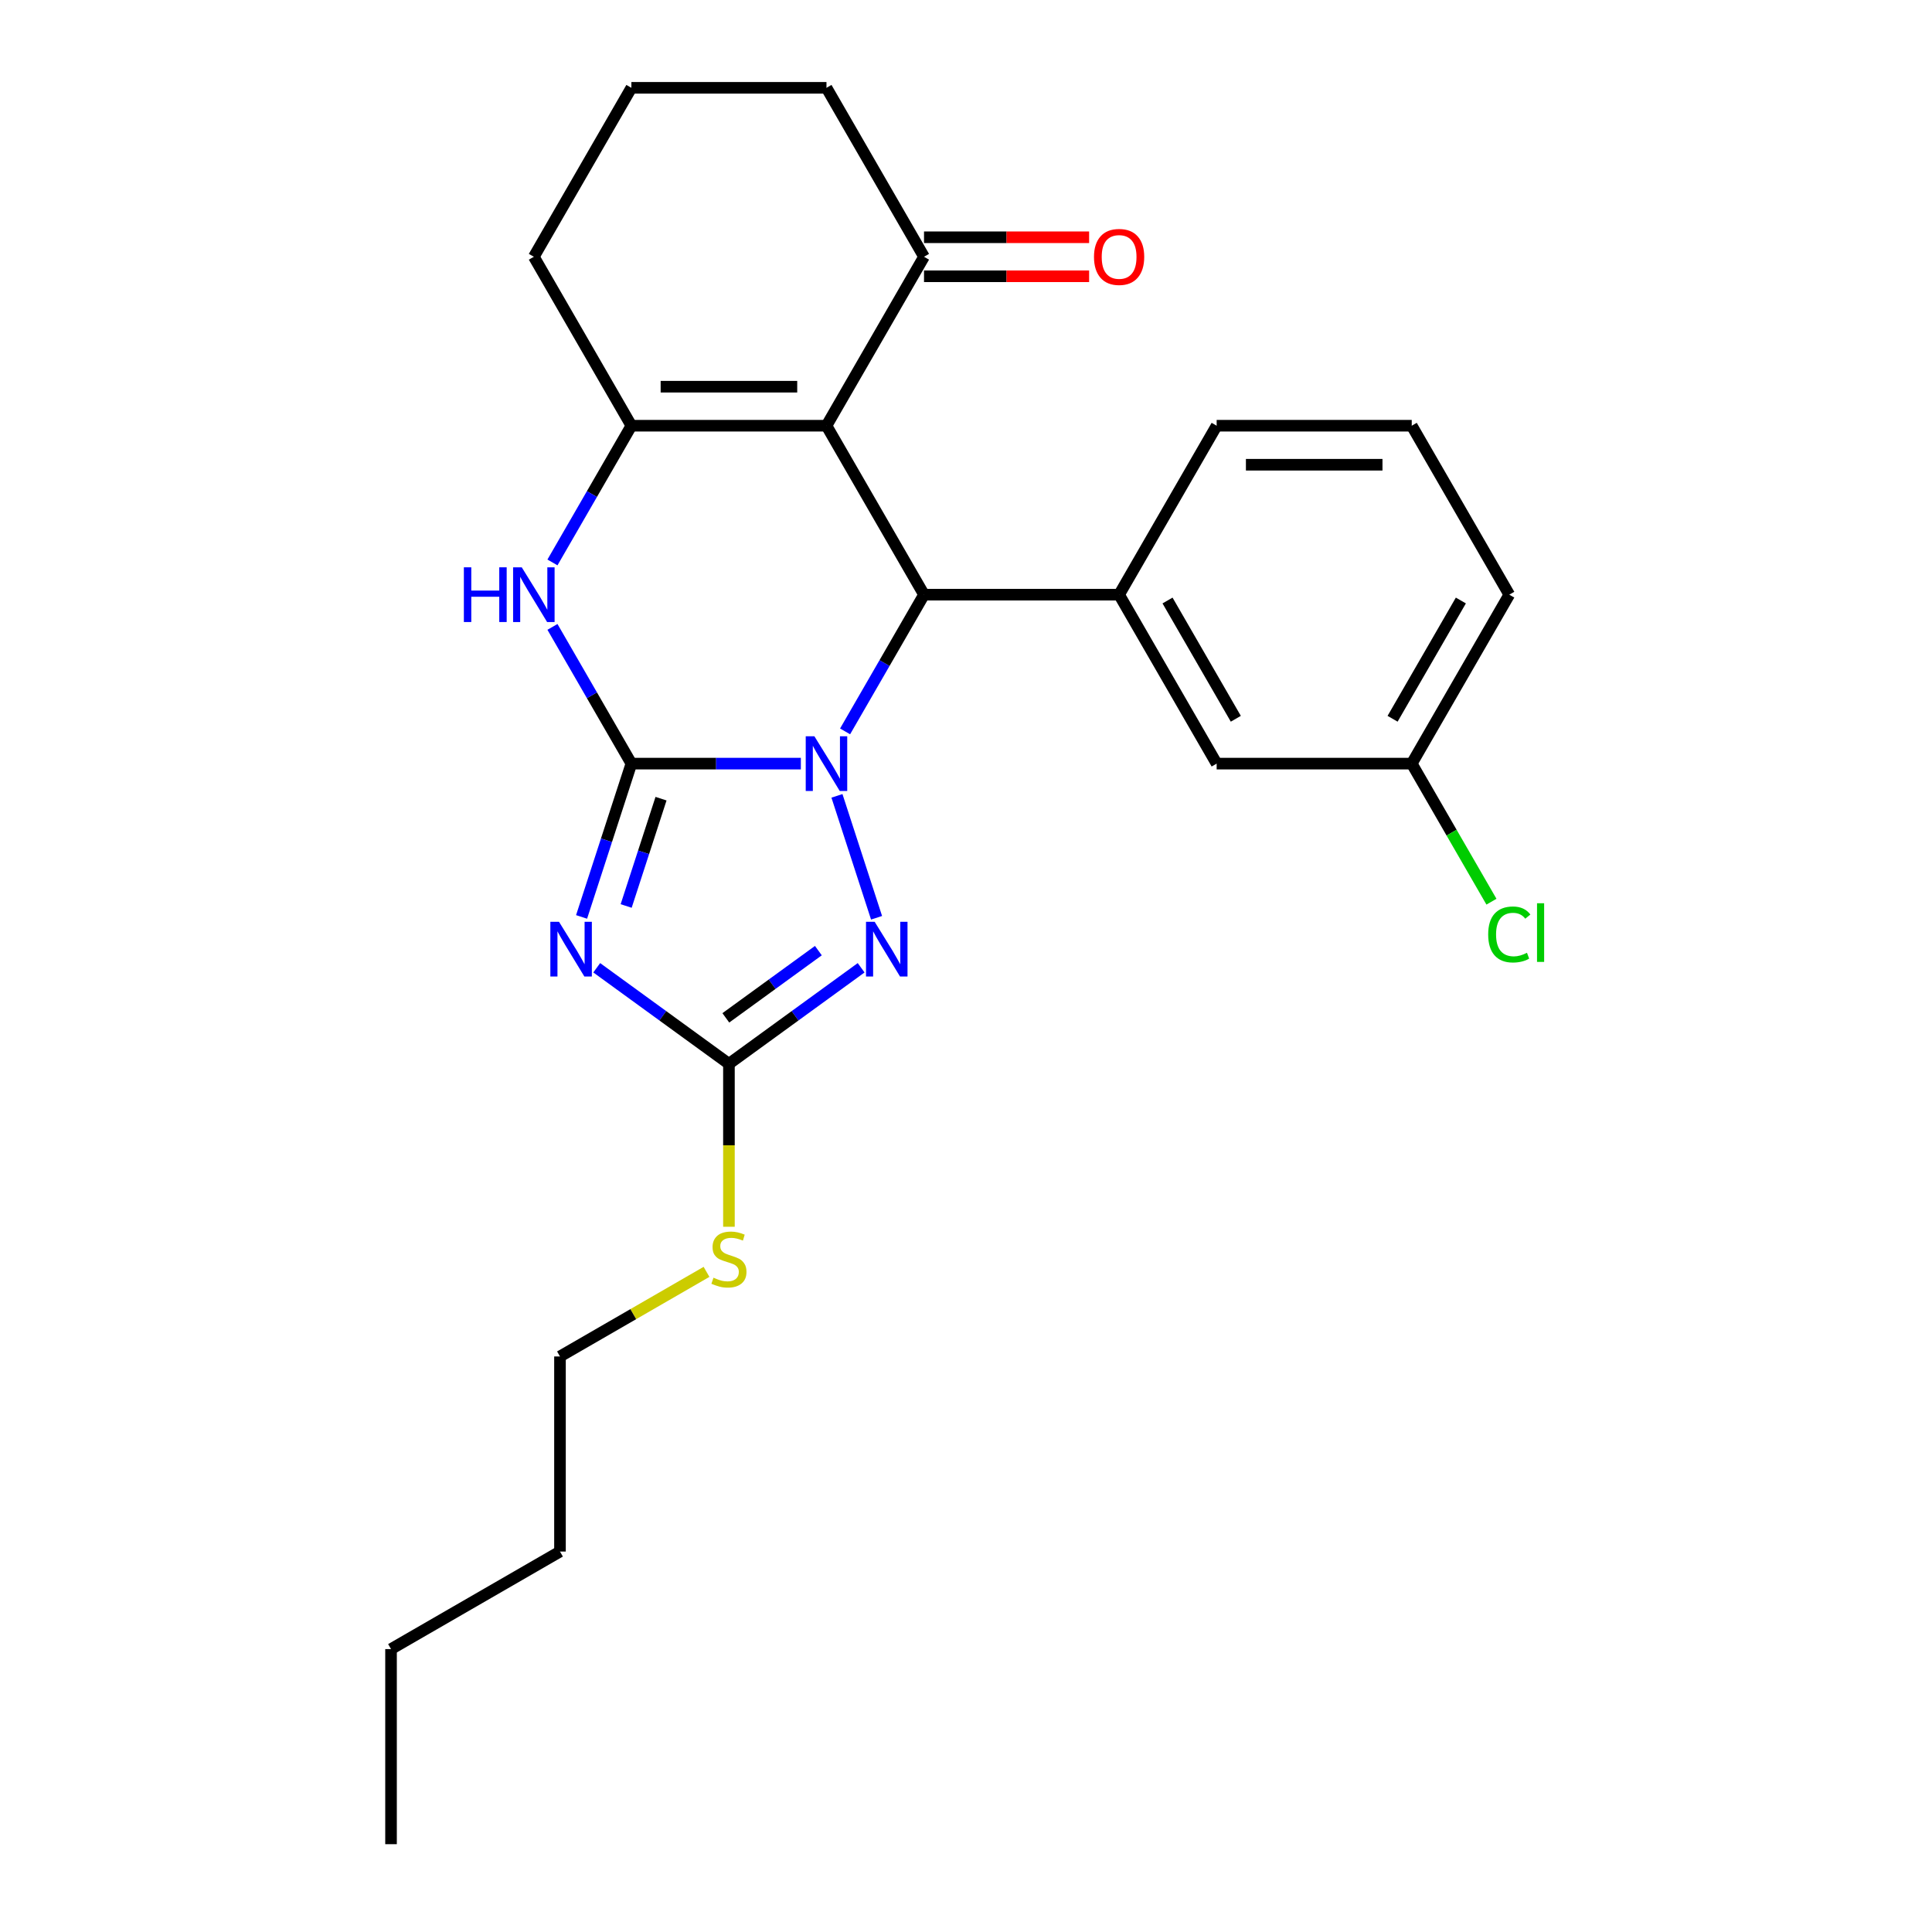 <?xml version='1.0' encoding='iso-8859-1'?>
<svg version='1.1' baseProfile='full'
              xmlns='http://www.w3.org/2000/svg'
                      xmlns:rdkit='http://www.rdkit.org/xml'
                      xmlns:xlink='http://www.w3.org/1999/xlink'
                  xml:space='preserve'
width='1000px' height='1000px' viewBox='0 0 1000 1000'>
<!-- END OF HEADER -->
<rect style='opacity:1.0;fill:#FFFFFF;stroke:none' width='1000' height='1000' x='0' y='0'> </rect>
<path class='bond-0' d='M 326.806,395.249 L 370.662,395.249' style='fill:none;fill-rule:evenodd;stroke:#000000;stroke-width:6px;stroke-linecap:butt;stroke-linejoin:miter;stroke-opacity:1' />
<path class='bond-0' d='M 370.662,395.249 L 414.519,395.249' style='fill:none;fill-rule:evenodd;stroke:#0000FF;stroke-width:6px;stroke-linecap:butt;stroke-linejoin:miter;stroke-opacity:1' />
<path class='bond-1' d='M 326.806,395.249 L 313.915,434.925' style='fill:none;fill-rule:evenodd;stroke:#000000;stroke-width:6px;stroke-linecap:butt;stroke-linejoin:miter;stroke-opacity:1' />
<path class='bond-1' d='M 313.915,434.925 L 301.023,474.6' style='fill:none;fill-rule:evenodd;stroke:#0000FF;stroke-width:6px;stroke-linecap:butt;stroke-linejoin:miter;stroke-opacity:1' />
<path class='bond-1' d='M 342.146,413.393 L 333.122,441.165' style='fill:none;fill-rule:evenodd;stroke:#000000;stroke-width:6px;stroke-linecap:butt;stroke-linejoin:miter;stroke-opacity:1' />
<path class='bond-1' d='M 333.122,441.165 L 324.098,468.938' style='fill:none;fill-rule:evenodd;stroke:#0000FF;stroke-width:6px;stroke-linecap:butt;stroke-linejoin:miter;stroke-opacity:1' />
<path class='bond-6' d='M 326.806,395.249 L 306.378,359.867' style='fill:none;fill-rule:evenodd;stroke:#000000;stroke-width:6px;stroke-linecap:butt;stroke-linejoin:miter;stroke-opacity:1' />
<path class='bond-6' d='M 306.378,359.867 L 285.95,324.485' style='fill:none;fill-rule:evenodd;stroke:#0000FF;stroke-width:6px;stroke-linecap:butt;stroke-linejoin:miter;stroke-opacity:1' />
<path class='bond-3' d='M 437.416,378.565 L 457.844,343.183' style='fill:none;fill-rule:evenodd;stroke:#0000FF;stroke-width:6px;stroke-linecap:butt;stroke-linejoin:miter;stroke-opacity:1' />
<path class='bond-3' d='M 457.844,343.183 L 478.272,307.801' style='fill:none;fill-rule:evenodd;stroke:#000000;stroke-width:6px;stroke-linecap:butt;stroke-linejoin:miter;stroke-opacity:1' />
<path class='bond-4' d='M 433.204,411.934 L 453.708,475.038' style='fill:none;fill-rule:evenodd;stroke:#0000FF;stroke-width:6px;stroke-linecap:butt;stroke-linejoin:miter;stroke-opacity:1' />
<path class='bond-7' d='M 308.867,500.921 L 343.081,525.779' style='fill:none;fill-rule:evenodd;stroke:#0000FF;stroke-width:6px;stroke-linecap:butt;stroke-linejoin:miter;stroke-opacity:1' />
<path class='bond-7' d='M 343.081,525.779 L 377.295,550.637' style='fill:none;fill-rule:evenodd;stroke:#000000;stroke-width:6px;stroke-linecap:butt;stroke-linejoin:miter;stroke-opacity:1' />
<path class='bond-2' d='M 427.783,220.352 L 326.806,220.352' style='fill:none;fill-rule:evenodd;stroke:#000000;stroke-width:6px;stroke-linecap:butt;stroke-linejoin:miter;stroke-opacity:1' />
<path class='bond-2' d='M 412.637,200.157 L 341.953,200.157' style='fill:none;fill-rule:evenodd;stroke:#000000;stroke-width:6px;stroke-linecap:butt;stroke-linejoin:miter;stroke-opacity:1' />
<path class='bond-9' d='M 427.783,220.352 L 478.272,132.903' style='fill:none;fill-rule:evenodd;stroke:#000000;stroke-width:6px;stroke-linecap:butt;stroke-linejoin:miter;stroke-opacity:1' />
<path class='bond-26' d='M 427.783,220.352 L 478.272,307.801' style='fill:none;fill-rule:evenodd;stroke:#000000;stroke-width:6px;stroke-linecap:butt;stroke-linejoin:miter;stroke-opacity:1' />
<path class='bond-8' d='M 478.272,307.801 L 579.249,307.801' style='fill:none;fill-rule:evenodd;stroke:#000000;stroke-width:6px;stroke-linecap:butt;stroke-linejoin:miter;stroke-opacity:1' />
<path class='bond-25' d='M 445.722,500.921 L 411.508,525.779' style='fill:none;fill-rule:evenodd;stroke:#0000FF;stroke-width:6px;stroke-linecap:butt;stroke-linejoin:miter;stroke-opacity:1' />
<path class='bond-25' d='M 411.508,525.779 L 377.295,550.637' style='fill:none;fill-rule:evenodd;stroke:#000000;stroke-width:6px;stroke-linecap:butt;stroke-linejoin:miter;stroke-opacity:1' />
<path class='bond-25' d='M 423.588,492.04 L 399.638,509.441' style='fill:none;fill-rule:evenodd;stroke:#0000FF;stroke-width:6px;stroke-linecap:butt;stroke-linejoin:miter;stroke-opacity:1' />
<path class='bond-25' d='M 399.638,509.441 L 375.688,526.841' style='fill:none;fill-rule:evenodd;stroke:#000000;stroke-width:6px;stroke-linecap:butt;stroke-linejoin:miter;stroke-opacity:1' />
<path class='bond-5' d='M 326.806,220.352 L 306.378,255.734' style='fill:none;fill-rule:evenodd;stroke:#000000;stroke-width:6px;stroke-linecap:butt;stroke-linejoin:miter;stroke-opacity:1' />
<path class='bond-5' d='M 306.378,255.734 L 285.95,291.116' style='fill:none;fill-rule:evenodd;stroke:#0000FF;stroke-width:6px;stroke-linecap:butt;stroke-linejoin:miter;stroke-opacity:1' />
<path class='bond-13' d='M 326.806,220.352 L 276.317,132.903' style='fill:none;fill-rule:evenodd;stroke:#000000;stroke-width:6px;stroke-linecap:butt;stroke-linejoin:miter;stroke-opacity:1' />
<path class='bond-11' d='M 377.295,550.637 L 377.295,592.803' style='fill:none;fill-rule:evenodd;stroke:#000000;stroke-width:6px;stroke-linecap:butt;stroke-linejoin:miter;stroke-opacity:1' />
<path class='bond-11' d='M 377.295,592.803 L 377.295,634.97' style='fill:none;fill-rule:evenodd;stroke:#CCCC00;stroke-width:6px;stroke-linecap:butt;stroke-linejoin:miter;stroke-opacity:1' />
<path class='bond-10' d='M 579.249,307.801 L 629.737,395.249' style='fill:none;fill-rule:evenodd;stroke:#000000;stroke-width:6px;stroke-linecap:butt;stroke-linejoin:miter;stroke-opacity:1' />
<path class='bond-10' d='M 604.312,310.82 L 639.654,372.034' style='fill:none;fill-rule:evenodd;stroke:#000000;stroke-width:6px;stroke-linecap:butt;stroke-linejoin:miter;stroke-opacity:1' />
<path class='bond-16' d='M 579.249,307.801 L 629.737,220.352' style='fill:none;fill-rule:evenodd;stroke:#000000;stroke-width:6px;stroke-linecap:butt;stroke-linejoin:miter;stroke-opacity:1' />
<path class='bond-12' d='M 478.272,143.001 L 520.998,143.001' style='fill:none;fill-rule:evenodd;stroke:#000000;stroke-width:6px;stroke-linecap:butt;stroke-linejoin:miter;stroke-opacity:1' />
<path class='bond-12' d='M 520.998,143.001 L 563.724,143.001' style='fill:none;fill-rule:evenodd;stroke:#FF0000;stroke-width:6px;stroke-linecap:butt;stroke-linejoin:miter;stroke-opacity:1' />
<path class='bond-12' d='M 478.272,122.806 L 520.998,122.806' style='fill:none;fill-rule:evenodd;stroke:#000000;stroke-width:6px;stroke-linecap:butt;stroke-linejoin:miter;stroke-opacity:1' />
<path class='bond-12' d='M 520.998,122.806 L 563.724,122.806' style='fill:none;fill-rule:evenodd;stroke:#FF0000;stroke-width:6px;stroke-linecap:butt;stroke-linejoin:miter;stroke-opacity:1' />
<path class='bond-27' d='M 478.272,132.903 L 427.783,45.455' style='fill:none;fill-rule:evenodd;stroke:#000000;stroke-width:6px;stroke-linecap:butt;stroke-linejoin:miter;stroke-opacity:1' />
<path class='bond-14' d='M 629.737,395.249 L 730.714,395.249' style='fill:none;fill-rule:evenodd;stroke:#000000;stroke-width:6px;stroke-linecap:butt;stroke-linejoin:miter;stroke-opacity:1' />
<path class='bond-20' d='M 365.69,658.314 L 327.768,680.208' style='fill:none;fill-rule:evenodd;stroke:#CCCC00;stroke-width:6px;stroke-linecap:butt;stroke-linejoin:miter;stroke-opacity:1' />
<path class='bond-20' d='M 327.768,680.208 L 289.846,702.103' style='fill:none;fill-rule:evenodd;stroke:#000000;stroke-width:6px;stroke-linecap:butt;stroke-linejoin:miter;stroke-opacity:1' />
<path class='bond-18' d='M 276.317,132.903 L 326.806,45.455' style='fill:none;fill-rule:evenodd;stroke:#000000;stroke-width:6px;stroke-linecap:butt;stroke-linejoin:miter;stroke-opacity:1' />
<path class='bond-15' d='M 730.714,395.249 L 751.344,430.982' style='fill:none;fill-rule:evenodd;stroke:#000000;stroke-width:6px;stroke-linecap:butt;stroke-linejoin:miter;stroke-opacity:1' />
<path class='bond-15' d='M 751.344,430.982 L 771.974,466.714' style='fill:none;fill-rule:evenodd;stroke:#00CC00;stroke-width:6px;stroke-linecap:butt;stroke-linejoin:miter;stroke-opacity:1' />
<path class='bond-28' d='M 730.714,395.249 L 781.203,307.801' style='fill:none;fill-rule:evenodd;stroke:#000000;stroke-width:6px;stroke-linecap:butt;stroke-linejoin:miter;stroke-opacity:1' />
<path class='bond-28' d='M 720.798,372.034 L 756.14,310.82' style='fill:none;fill-rule:evenodd;stroke:#000000;stroke-width:6px;stroke-linecap:butt;stroke-linejoin:miter;stroke-opacity:1' />
<path class='bond-19' d='M 629.737,220.352 L 730.714,220.352' style='fill:none;fill-rule:evenodd;stroke:#000000;stroke-width:6px;stroke-linecap:butt;stroke-linejoin:miter;stroke-opacity:1' />
<path class='bond-19' d='M 644.884,240.547 L 715.568,240.547' style='fill:none;fill-rule:evenodd;stroke:#000000;stroke-width:6px;stroke-linecap:butt;stroke-linejoin:miter;stroke-opacity:1' />
<path class='bond-17' d='M 427.783,45.455 L 326.806,45.455' style='fill:none;fill-rule:evenodd;stroke:#000000;stroke-width:6px;stroke-linecap:butt;stroke-linejoin:miter;stroke-opacity:1' />
<path class='bond-21' d='M 730.714,220.352 L 781.203,307.801' style='fill:none;fill-rule:evenodd;stroke:#000000;stroke-width:6px;stroke-linecap:butt;stroke-linejoin:miter;stroke-opacity:1' />
<path class='bond-22' d='M 289.846,702.103 L 289.846,803.08' style='fill:none;fill-rule:evenodd;stroke:#000000;stroke-width:6px;stroke-linecap:butt;stroke-linejoin:miter;stroke-opacity:1' />
<path class='bond-23' d='M 289.846,803.08 L 202.397,853.568' style='fill:none;fill-rule:evenodd;stroke:#000000;stroke-width:6px;stroke-linecap:butt;stroke-linejoin:miter;stroke-opacity:1' />
<path class='bond-24' d='M 202.397,853.568 L 202.397,954.545' style='fill:none;fill-rule:evenodd;stroke:#000000;stroke-width:6px;stroke-linecap:butt;stroke-linejoin:miter;stroke-opacity:1' />
<path  class='atom-1' d='M 421.523 381.089
L 430.803 396.089
Q 431.723 397.569, 433.203 400.249
Q 434.683 402.929, 434.763 403.089
L 434.763 381.089
L 438.523 381.089
L 438.523 409.409
L 434.643 409.409
L 424.683 393.009
Q 423.523 391.089, 422.283 388.889
Q 421.083 386.689, 420.723 386.009
L 420.723 409.409
L 417.043 409.409
L 417.043 381.089
L 421.523 381.089
' fill='#0000FF'/>
<path  class='atom-2' d='M 289.342 477.124
L 298.622 492.124
Q 299.542 493.604, 301.022 496.284
Q 302.502 498.964, 302.582 499.124
L 302.582 477.124
L 306.342 477.124
L 306.342 505.444
L 302.462 505.444
L 292.502 489.044
Q 291.342 487.124, 290.102 484.924
Q 288.902 482.724, 288.542 482.044
L 288.542 505.444
L 284.862 505.444
L 284.862 477.124
L 289.342 477.124
' fill='#0000FF'/>
<path  class='atom-5' d='M 452.727 477.124
L 462.007 492.124
Q 462.927 493.604, 464.407 496.284
Q 465.887 498.964, 465.967 499.124
L 465.967 477.124
L 469.727 477.124
L 469.727 505.444
L 465.847 505.444
L 455.887 489.044
Q 454.727 487.124, 453.487 484.924
Q 452.287 482.724, 451.927 482.044
L 451.927 505.444
L 448.247 505.444
L 448.247 477.124
L 452.727 477.124
' fill='#0000FF'/>
<path  class='atom-7' d='M 240.097 293.641
L 243.937 293.641
L 243.937 305.681
L 258.417 305.681
L 258.417 293.641
L 262.257 293.641
L 262.257 321.961
L 258.417 321.961
L 258.417 308.881
L 243.937 308.881
L 243.937 321.961
L 240.097 321.961
L 240.097 293.641
' fill='#0000FF'/>
<path  class='atom-7' d='M 270.057 293.641
L 279.337 308.641
Q 280.257 310.121, 281.737 312.801
Q 283.217 315.481, 283.297 315.641
L 283.297 293.641
L 287.057 293.641
L 287.057 321.961
L 283.177 321.961
L 273.217 305.561
Q 272.057 303.641, 270.817 301.441
Q 269.617 299.241, 269.257 298.561
L 269.257 321.961
L 265.577 321.961
L 265.577 293.641
L 270.057 293.641
' fill='#0000FF'/>
<path  class='atom-12' d='M 369.295 661.334
Q 369.615 661.454, 370.935 662.014
Q 372.255 662.574, 373.695 662.934
Q 375.175 663.254, 376.615 663.254
Q 379.295 663.254, 380.855 661.974
Q 382.415 660.654, 382.415 658.374
Q 382.415 656.814, 381.615 655.854
Q 380.855 654.894, 379.655 654.374
Q 378.455 653.854, 376.455 653.254
Q 373.935 652.494, 372.415 651.774
Q 370.935 651.054, 369.855 649.534
Q 368.815 648.014, 368.815 645.454
Q 368.815 641.894, 371.215 639.694
Q 373.655 637.494, 378.455 637.494
Q 381.735 637.494, 385.455 639.054
L 384.535 642.134
Q 381.135 640.734, 378.575 640.734
Q 375.815 640.734, 374.295 641.894
Q 372.775 643.014, 372.815 644.974
Q 372.815 646.494, 373.575 647.414
Q 374.375 648.334, 375.495 648.854
Q 376.655 649.374, 378.575 649.974
Q 381.135 650.774, 382.655 651.574
Q 384.175 652.374, 385.255 654.014
Q 386.375 655.614, 386.375 658.374
Q 386.375 662.294, 383.735 664.414
Q 381.135 666.494, 376.775 666.494
Q 374.255 666.494, 372.335 665.934
Q 370.455 665.414, 368.215 664.494
L 369.295 661.334
' fill='#CCCC00'/>
<path  class='atom-13' d='M 566.249 132.983
Q 566.249 126.183, 569.609 122.383
Q 572.969 118.583, 579.249 118.583
Q 585.529 118.583, 588.889 122.383
Q 592.249 126.183, 592.249 132.983
Q 592.249 139.863, 588.849 143.783
Q 585.449 147.663, 579.249 147.663
Q 573.009 147.663, 569.609 143.783
Q 566.249 139.903, 566.249 132.983
M 579.249 144.463
Q 583.569 144.463, 585.889 141.583
Q 588.249 138.663, 588.249 132.983
Q 588.249 127.423, 585.889 124.623
Q 583.569 121.783, 579.249 121.783
Q 574.929 121.783, 572.569 124.583
Q 570.249 127.383, 570.249 132.983
Q 570.249 138.703, 572.569 141.583
Q 574.929 144.463, 579.249 144.463
' fill='#FF0000'/>
<path  class='atom-16' d='M 770.283 483.678
Q 770.283 476.638, 773.563 472.958
Q 776.883 469.238, 783.163 469.238
Q 789.003 469.238, 792.123 473.358
L 789.483 475.518
Q 787.203 472.518, 783.163 472.518
Q 778.883 472.518, 776.603 475.398
Q 774.363 478.238, 774.363 483.678
Q 774.363 489.278, 776.683 492.158
Q 779.043 495.038, 783.603 495.038
Q 786.723 495.038, 790.363 493.158
L 791.483 496.158
Q 790.003 497.118, 787.763 497.678
Q 785.523 498.238, 783.043 498.238
Q 776.883 498.238, 773.563 494.478
Q 770.283 490.718, 770.283 483.678
' fill='#00CC00'/>
<path  class='atom-16' d='M 795.563 467.518
L 799.243 467.518
L 799.243 497.878
L 795.563 497.878
L 795.563 467.518
' fill='#00CC00'/>
</svg>
